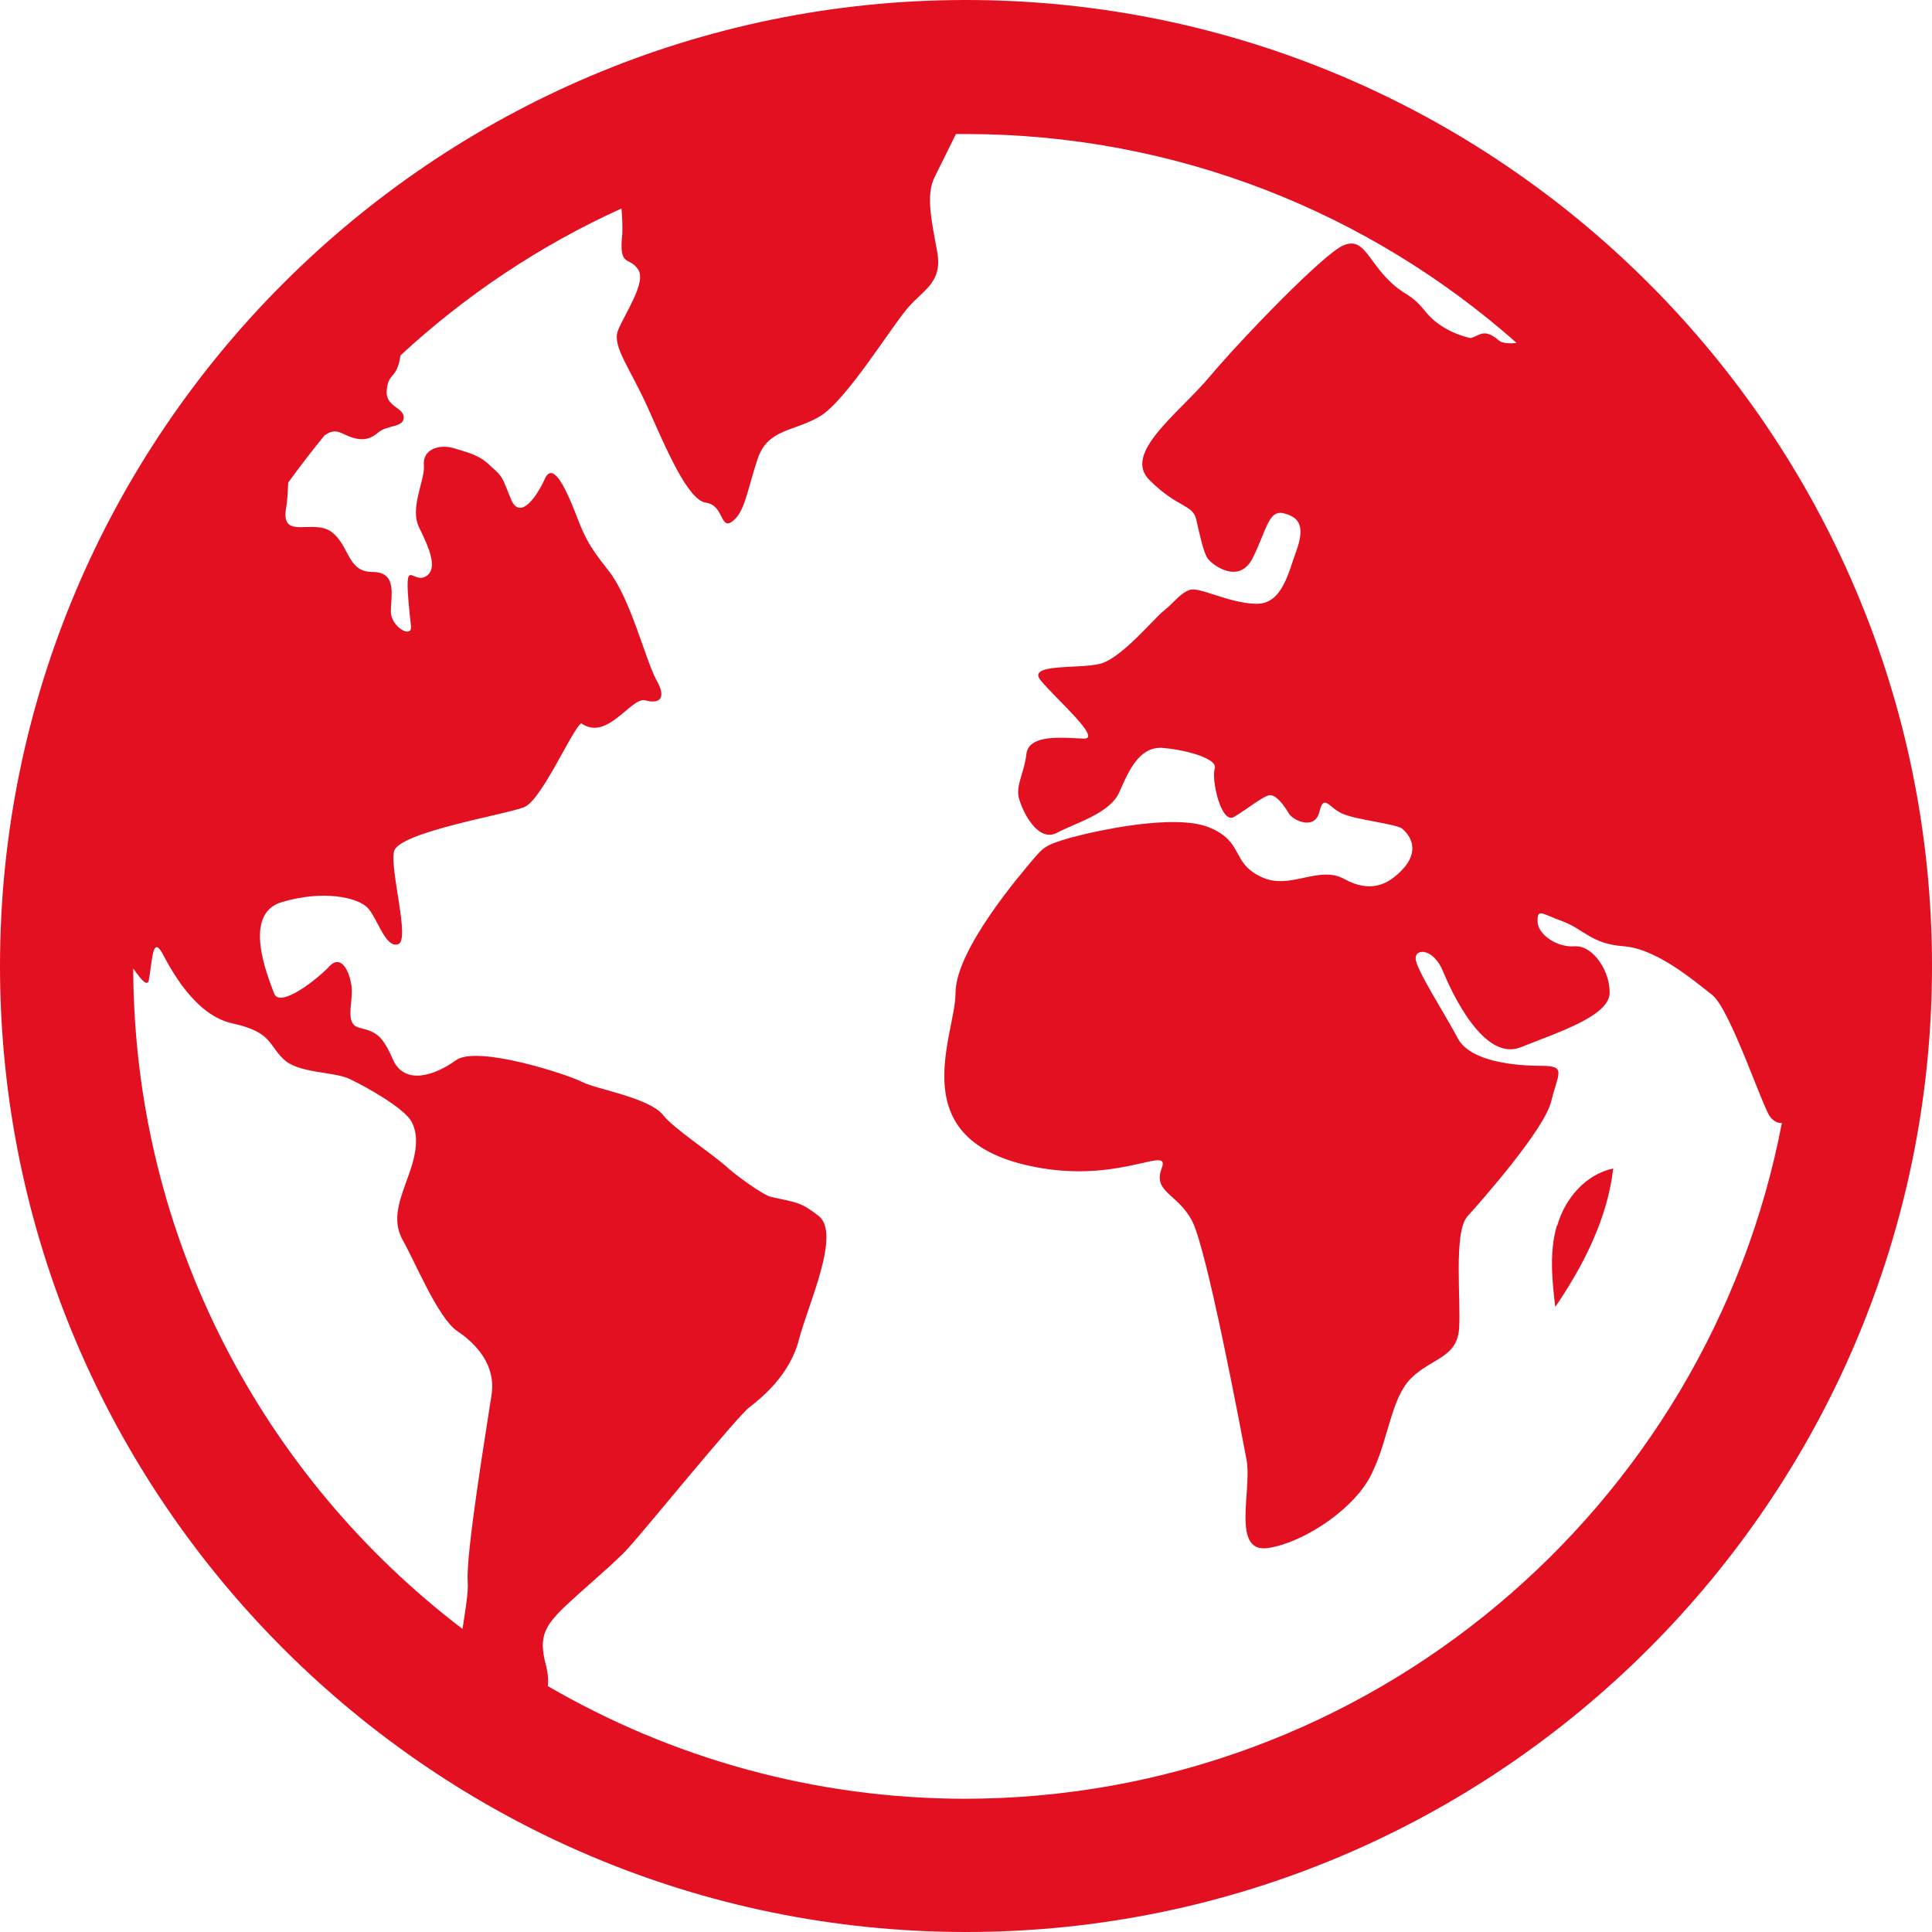<?xml version="1.0" encoding="UTF-8"?>
<svg id="Livello_2" data-name="Livello 2" xmlns="http://www.w3.org/2000/svg" viewBox="0 0 48 48">
  <defs>
    <style>
      .cls-1 {
        fill: #e31021;
        stroke-width: 0px;
      }
    </style>
  </defs>
  <g id="Layer_1" data-name="Layer 1">
    <g>
      <path class="cls-1" d="M24,44.69c-3.78,0-7.33-1.02-10.39-2.8.02-.18,0-.36-.07-.61-.11-.48-.06-.75.23-1.09.29-.36,1.47-1.31,1.84-1.73.37-.4,2.69-3.25,3-3.49.31-.24,1.01-.8,1.24-1.69.23-.88,1.05-2.63.49-3.07-.45-.35-.54-.33-1.17-.47-.21-.04-.92-.57-1.07-.71-.43-.39-1.35-.98-1.62-1.32-.34-.44-1.68-.65-2.02-.83-.34-.18-2.6-.92-3.13-.54-.54.39-1.27.62-1.56,0-.27-.62-.42-.7-.82-.8-.39-.08-.19-.56-.21-.98-.04-.42-.26-.86-.55-.56-.27.3-1.24,1.07-1.38.68-.14-.38-.82-1.98.2-2.27,1.01-.3,1.86-.12,2.12.14.25.26.44,1.01.76.91.31-.09-.21-1.85-.1-2.31.12-.48,2.82-.92,3.24-1.1.43-.18,1.19-1.94,1.41-2.08.65.46,1.24-.66,1.59-.57.33.09.56-.02.27-.52-.27-.51-.64-2.02-1.18-2.7-.54-.68-.6-.86-.85-1.5-.26-.65-.55-1.21-.74-.77-.2.44-.62,1.04-.84.48-.23-.57-.2-.54-.49-.8-.27-.27-.51-.33-.91-.45-.39-.12-.79.03-.76.41.04.38-.37,1.07-.11,1.57.25.51.48,1.04.14,1.21-.35.18-.56-.68-.35,1.22.04.33-.5.03-.5-.36s.17-.98-.46-.98-.56-.66-1.02-1c-.45-.32-1.23.2-1.13-.54.05-.28.05-.5.06-.68.29-.4.59-.79.9-1.17.15-.11.28-.14.47-.04.37.18.62.18.86-.03.23-.2.64-.12.64-.38s-.48-.26-.42-.7c.05-.43.25-.24.34-.84,1.61-1.49,3.46-2.73,5.49-3.65.02.25.03.47.02.64-.09.84.17.54.39.87.23.32-.36,1.15-.5,1.53-.14.39.3.92.75,1.92.45,1.01.99,2.29,1.44,2.35.45.06.35.7.66.46.31-.24.36-.76.62-1.54.25-.76.89-.68,1.54-1.06.66-.38,1.82-2.29,2.22-2.73.39-.44.85-.62.7-1.39-.14-.76-.28-1.39-.06-1.83.11-.22.33-.67.53-1.07.08,0,.16,0,.24,0,5.24,0,10.04,1.96,13.69,5.19-.2.02-.35.01-.44-.06-.37-.32-.48-.12-.7-.06,0,0-.68-.12-1.11-.64-.43-.54-.51-.36-.99-.86-.48-.51-.59-1.01-1.07-.8-.48.2-2.51,2.3-3.31,3.25-.79.94-2.19,1.92-1.49,2.59.7.69,1.07.59,1.15.97.09.39.18.81.28.96.11.16.79.68,1.13-.02.35-.71.39-1.21.79-1.09.41.11.48.38.29.92-.2.53-.35,1.36-1.03,1.32-.67-.02-1.41-.44-1.63-.34-.23.08-.37.3-.62.5-.26.2-1.05,1.18-1.59,1.33-.54.14-1.85-.02-1.48.42.37.45,1.56,1.48,1.05,1.44-.5-.02-1.36-.12-1.41.39-.06.5-.29.8-.17,1.14.11.36.48,1.05.93.81.45-.24,1.32-.48,1.55-1.01.23-.53.49-1.12,1.05-1.1.56.04,1.41.26,1.32.52-.09.26.16,1.41.49,1.19.33-.2.62-.44.82-.52.19-.1.45.3.53.44.09.16.64.44.76-.04.11-.46.23-.11.56.04.34.16,1.36.26,1.5.38.14.12.45.47.06.95-.4.46-.86.65-1.5.3-.65-.36-1.36.3-2.08-.06-.74-.36-.41-.86-1.27-1.22-.87-.36-2.86.09-3.48.26-.62.18-.65.24-.91.54-.25.3-1.92,2.22-1.92,3.31s-1.43,3.78,2.18,4.36c2.01.32,3.17-.59,2.94,0-.22.59.39.62.75,1.29.37.68,1.22,5.21,1.36,5.95.14.75-.39,2.33.54,2.19.94-.15,2.21-1.03,2.59-1.89.41-.86.46-1.83.96-2.33.51-.5,1.13-.5,1.19-1.22.05-.71-.14-2.39.2-2.79.34-.38,1.92-2.16,2.09-2.87.17-.7.39-.88-.25-.88s-1.76-.1-2.07-.68c-.31-.59-1.05-1.73-1.05-1.99s.45-.24.68.32c.23.56,1.02,2.25,1.93,1.89.89-.36,2.17-.76,2.21-1.33.02-.56-.41-1.2-.86-1.18-.45.04-.93-.3-.93-.62s.08-.2.62,0c.54.2.71.56,1.52.62.82.06,1.75.86,2.2,1.21.45.36,1.25,2.79,1.44,3.03.09.11.19.16.29.15-1.83,9.55-10.24,16.79-20.32,16.79h0ZM12.21,34.67c-.11.74-.64,3.92-.59,4.62.02.24-.05.68-.13,1.18-4.95-3.77-8.16-9.72-8.18-16.41.22.32.36.46.39.28.09-.52.09-1.06.32-.68.21.39.81,1.57,1.77,1.77.96.21.88.53,1.25.88.36.36,1.24.31,1.63.49.39.18,1.36.72,1.55,1.06.2.36.12.83-.08,1.37-.19.54-.42,1.06-.14,1.57.29.5.88,1.95,1.36,2.27.49.33.97.86.85,1.6h0ZM24,0C10.77,0,0,10.77,0,24s10.77,24,24,24,24-10.77,24-24S37.23,0,24,0h0Z"/>
      <path class="cls-1" d="M38.68,30.45c-.19.65-.12,1.35-.04,2.02.71-1.04,1.3-2.21,1.44-3.44-.7.15-1.21.77-1.39,1.42h0Z"/>
    </g>
  </g>
</svg>